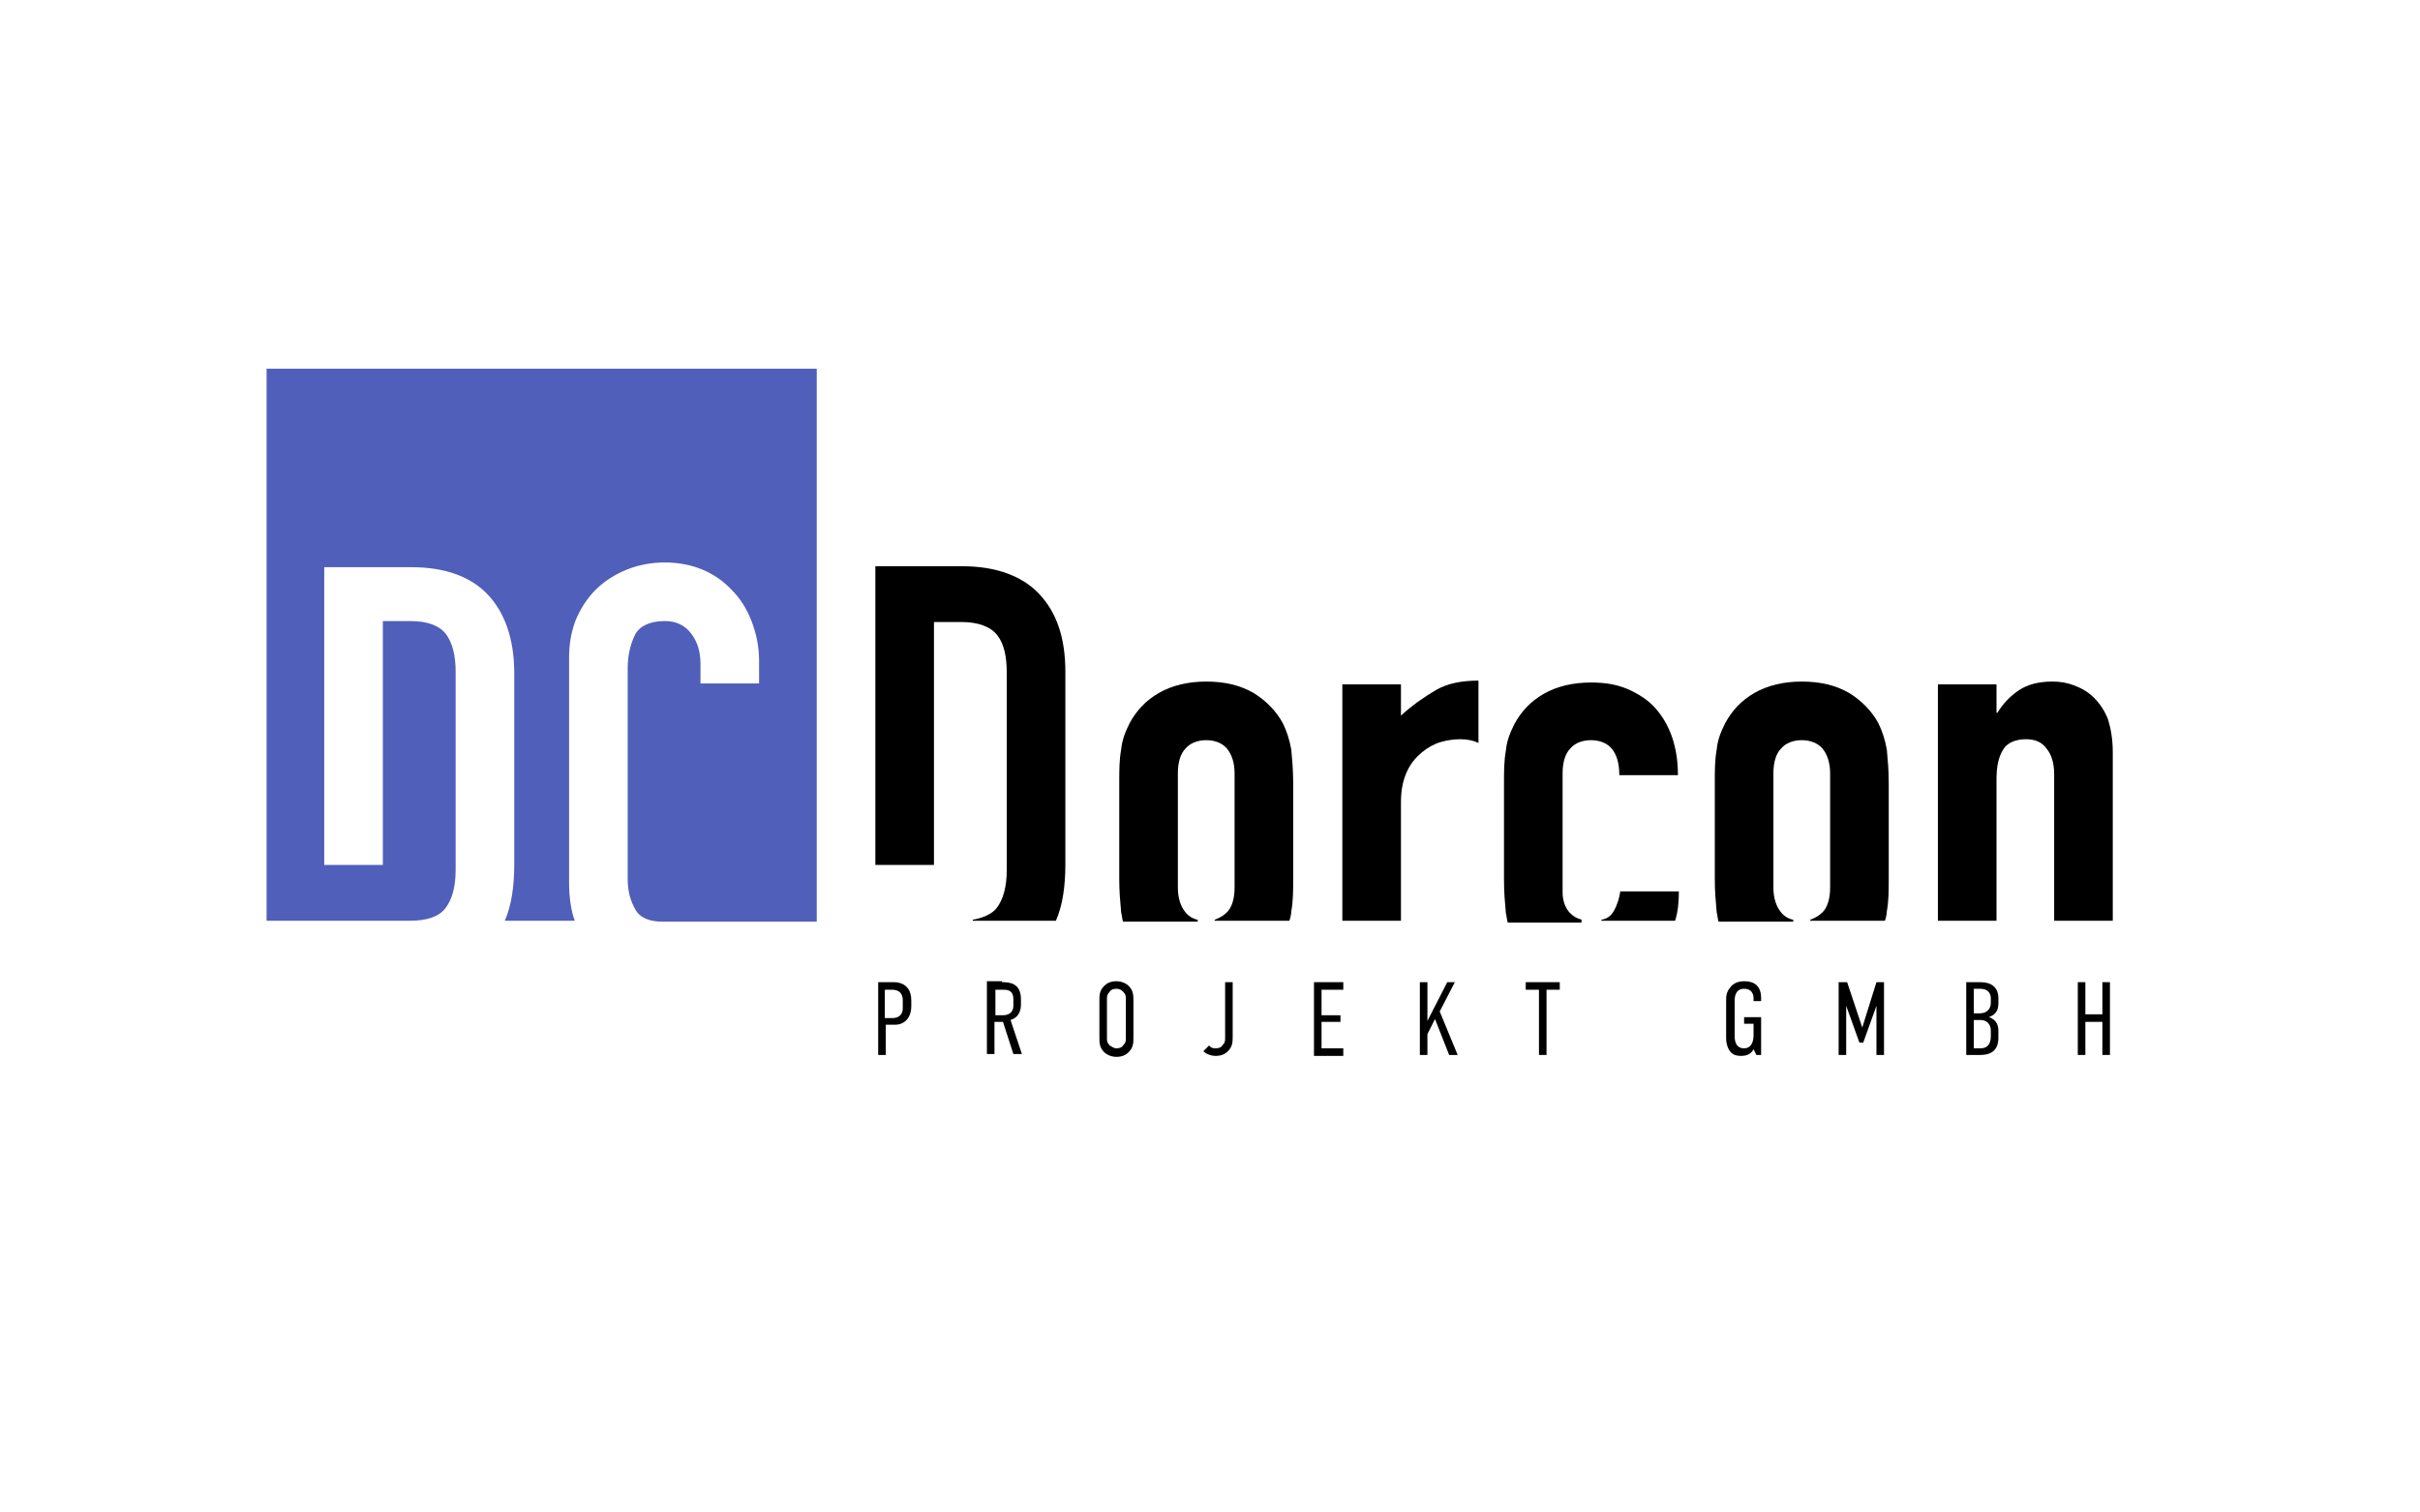 <?xml version="1.0" encoding="UTF-8"?>
<svg xmlns="http://www.w3.org/2000/svg" xmlns:xlink="http://www.w3.org/1999/xlink" version="1.1" id="Layer_1" x="0px" y="0px" viewBox="0 0 256 160" style="enable-background:new 0 0 256 160;" xml:space="preserve">
<style type="text/css">
	.stnone{fill:none;}
	.st0{fill:#FFFFFF;}
	.st1{fill:#505FB9;}
</style>
<g id="DorconProjekt-Color-Black_00000178896250225683482810000003877127851191211681_">
	<rect class="stnone" width="256" height="160"></rect>
	<path class="st1" d="M28.2,39v58.4H43h0.4c1.7,0,3-0.4,3.7-1.3c0.7-0.9,1.1-2.2,1.1-4.1V71.1c0-1.7-0.3-3-1-4   c-0.7-0.9-1.9-1.4-3.8-1.4h-2.9v25.8h-6.2V60h9.2c3.6,0,6.3,1,8.1,2.9c1.8,1.9,2.8,4.7,2.8,8.3v20.2c0,2.4-0.3,4.4-1,6h7.4   c-0.4-1.1-0.6-2.5-0.6-4V69.6c0-1.4,0.2-2.7,0.7-4c0.5-1.2,1.2-2.3,2.1-3.2c0.9-0.9,2-1.6,3.2-2.1c1.2-0.5,2.6-0.8,4.1-0.8   c2.9,0,5.3,1,7.1,2.9c0.9,0.9,1.6,2,2.1,3.3c0.5,1.3,0.8,2.7,0.8,4.2v2.4h-6.2v-2.1c0-1.2-0.3-2.3-1-3.2c-0.7-0.9-1.6-1.3-2.8-1.3   c-1.5,0-2.6,0.5-3.1,1.4c-0.5,1-0.8,2.2-0.8,3.6V93c0,1.3,0.3,2.3,0.8,3.2c0.5,0.9,1.5,1.3,2.9,1.3h16.3V39H28.2z"></path>
	<g>
		<path d="M126.7,97.3c-0.5-0.1-1-0.4-1.3-0.8c-0.5-0.6-0.8-1.5-0.8-2.6V81.8c0-1.2,0.3-2.1,0.8-2.6c0.5-0.6,1.3-0.9,2.2-0.9    c0.9,0,1.7,0.3,2.2,0.9c0.5,0.6,0.8,1.5,0.8,2.6v12.1c0,1.2-0.3,2.1-0.8,2.6c-0.4,0.4-0.8,0.6-1.3,0.8v0.1h7.9    c0.1-0.3,0.2-0.7,0.2-1c0.2-1.1,0.2-2.2,0.2-3.5V82.8c0-1.3-0.1-2.4-0.2-3.5c-0.2-1.1-0.5-2-0.9-2.8c-0.7-1.3-1.8-2.4-3.1-3.2    c-1.4-0.8-3-1.2-5-1.2c-1.9,0-3.6,0.4-5,1.2c-1.4,0.8-2.4,1.9-3.1,3.2c-0.4,0.8-0.8,1.7-0.9,2.8c-0.2,1.1-0.2,2.2-0.2,3.5v10.2    c0,1.3,0.1,2.4,0.2,3.5c0.1,0.4,0.1,0.7,0.2,1h7.9V97.3z"></path>
		<path d="M148.2,75.7v-3.3H142v25h6.2V84.9c0-1.3,0.2-2.3,0.6-3.2c0.4-0.9,0.9-1.5,1.6-2.1c0.6-0.5,1.3-0.9,2-1.1    c0.7-0.2,1.4-0.3,2.1-0.3c0.6,0,1.3,0.1,1.9,0.4v-6.6c-1.8,0-3.3,0.3-4.5,1C150.7,73.7,149.4,74.6,148.2,75.7z"></path>
		<path d="M103,97.4h8.7c0.7-1.6,1-3.6,1-6V71.1c0-3.6-0.9-6.3-2.8-8.3c-1.8-1.9-4.6-2.9-8.1-2.9h-9.2v31.6h6.2V65.8h2.9    c1.8,0,3.1,0.5,3.8,1.4c0.7,0.9,1,2.2,1,4V92c0,1.9-0.4,3.2-1.1,4.1c-0.5,0.6-1.4,1-2.5,1.2V97.4z"></path>
		<path d="M223,76.1c-0.4-1-0.9-1.7-1.5-2.3c-0.6-0.6-1.3-1-2.1-1.3c-0.8-0.3-1.5-0.4-2.3-0.4c-1.4,0-2.6,0.3-3.5,0.9    c-0.9,0.6-1.7,1.4-2.3,2.4h-0.1v-3H205v25h6.2V82.5c0-1.4,0.2-2.4,0.7-3.2c0.4-0.7,1.3-1.1,2.4-1.1c1,0,1.7,0.3,2.2,1    c0.5,0.6,0.8,1.5,0.8,2.7v15.5h6.2V79.6C223.5,78.2,223.3,77.1,223,76.1z"></path>
		<path d="M189.7,97.3c-0.5-0.1-1-0.4-1.3-0.8c-0.5-0.6-0.8-1.5-0.8-2.6V81.8c0-1.2,0.3-2.1,0.8-2.6c0.5-0.6,1.3-0.9,2.2-0.9    c0.9,0,1.7,0.3,2.2,0.9c0.5,0.6,0.8,1.5,0.8,2.6v12.1c0,1.2-0.3,2.1-0.8,2.6c-0.4,0.4-0.8,0.6-1.3,0.8v0.1h7.9    c0.1-0.3,0.2-0.7,0.2-1c0.2-1.1,0.2-2.2,0.2-3.5V82.8c0-1.3-0.1-2.4-0.2-3.5c-0.2-1.1-0.5-2-0.9-2.8c-0.7-1.3-1.8-2.4-3.1-3.2    c-1.4-0.8-3-1.2-5-1.2c-1.9,0-3.6,0.4-5,1.2c-1.4,0.8-2.4,1.9-3.1,3.2c-0.4,0.8-0.8,1.7-0.9,2.8c-0.2,1.1-0.2,2.2-0.2,3.5v10.2    c0,1.3,0.1,2.4,0.2,3.5c0.1,0.4,0.1,0.7,0.2,1h7.9V97.3z"></path>
		<path d="M167.4,97.3c-0.5-0.1-0.9-0.3-1.3-0.7c-0.5-0.5-0.8-1.3-0.8-2.2V81.8c0-1.2,0.3-2.1,0.8-2.6c0.5-0.6,1.3-0.9,2.2-0.9    c0.9,0,1.7,0.3,2.2,0.9c0.5,0.6,0.8,1.5,0.8,2.8h6.2c0-2.9-0.8-5.3-2.4-7.1c-0.8-0.9-1.8-1.5-2.9-2c-1.2-0.5-2.4-0.7-3.9-0.7    c-1.9,0-3.6,0.4-5,1.2c-1.4,0.8-2.4,1.9-3.1,3.2c-0.4,0.8-0.8,1.7-0.9,2.8c-0.2,1.1-0.2,2.2-0.2,3.5v10.2c0,1.3,0.1,2.4,0.2,3.5    c0.1,0.4,0.1,0.7,0.2,1h7.8V97.3z"></path>
		<path d="M169.4,97.4h7.8c0.3-0.9,0.4-2,0.4-3.1h-6.2c-0.1,0.7-0.3,1.4-0.7,2.1c-0.3,0.5-0.7,0.8-1.3,0.9V97.4z"></path>
	</g>
	<g>
		<path d="M92.8,103.9h1.7c1.4,0,1.9,0.9,1.9,1.9v0.7c0,1-0.6,1.9-1.7,1.9h-1v3.2h-0.8V103.9z M93.6,107.7h0.8c0.8,0,1.1-0.5,1.1-1    v-0.9c0-0.7-0.4-1.1-1.1-1.1h-0.8V107.7z"></path>
		<path d="M106,103.9c0.8,0,2,0.1,2,1.8v0.6c0,0.8-0.4,1.4-1.1,1.6l1.2,3.6h-0.9l-1.1-3.4h-0.9v3.4h-0.8v-7.7H106z M105.3,107.4h0.8    c0.6,0,1.1-0.3,1.1-1v-0.7c0-1-0.7-1-1.1-1h-0.8V107.4z"></path>
		<path d="M116.3,105.9c0-0.6,0-1.1,0.5-1.6c0.3-0.3,0.7-0.5,1.3-0.5c0.5,0,1,0.2,1.3,0.5c0.5,0.5,0.5,1,0.5,1.6v3.8    c0,0.6,0,1.1-0.5,1.6c-0.3,0.3-0.7,0.5-1.3,0.5c-0.5,0-1-0.2-1.3-0.5c-0.5-0.5-0.5-1-0.5-1.6V105.9z M119.1,105.7    c0-0.3,0-0.5-0.3-0.8c-0.2-0.2-0.4-0.3-0.7-0.3c-0.3,0-0.6,0.1-0.7,0.3c-0.3,0.3-0.3,0.5-0.3,0.8v4.1c0,0.3,0,0.5,0.3,0.8    c0.2,0.1,0.4,0.3,0.7,0.3c0.3,0,0.6-0.1,0.7-0.3c0.3-0.3,0.3-0.5,0.3-0.8V105.7z"></path>
		<path d="M127.9,110.6c0.2,0.2,0.3,0.3,0.7,0.3c0.3,0,0.6-0.1,0.7-0.3c0.3-0.3,0.3-0.5,0.3-0.8v-5.9h0.8v5.7c0,0.6,0,1.1-0.5,1.6    c-0.3,0.3-0.7,0.5-1.3,0.5c-0.5,0-1-0.2-1.3-0.5L127.9,110.6z"></path>
		<path d="M139,103.9h3.1v0.8h-2.3v2.7h2v0.7h-2v2.8h2.3v0.8H139V103.9z"></path>
		<path d="M151,103.9v4.1l2.1-4.1h0.8l-1.6,3.1l1.9,4.6h-0.9l-1.5-3.8l-0.8,1.6v2.2h-0.8v-7.7H151z"></path>
		<path d="M165,103.9v0.8h-1.4v6.9h-0.8v-6.9h-1.4v-0.8H165z"></path>
		<path d="M185.5,111c-0.3,0.6-0.9,0.7-1.3,0.7c-0.5,0-0.9-0.1-1.2-0.5c-0.3-0.4-0.4-1-0.4-1.3v-4c0-0.5,0-0.9,0.4-1.4    c0.4-0.6,1.1-0.7,1.5-0.7c1.1,0,1.8,0.5,1.8,1.8v0.3h-0.8v-0.3c0-0.3-0.1-1-1-1c-0.9,0-1,0.8-1,1.3v3.7c0,0.8,0.3,1.3,1,1.3    c0.7,0,1-0.6,1-1.4v-1.2h-1v-0.7h1.8v4h-0.5L185.5,111z"></path>
		<path d="M194.6,103.9h0.8l1.6,4.8h0l1.5-4.8h0.8v7.7h-0.8v-5.2h0l-1.4,3.9h-0.4l-1.4-3.9h0v5.2h-0.8V103.9z"></path>
		<path d="M209.5,103.9c1.1,0,1.9,0.5,1.9,1.7v0.5c0,0.7-0.2,1.2-1,1.5c0.9,0.3,1,1,1,1.5v0.6c0,0.5,0,1.9-1.9,1.9H208v-7.7H209.5z     M208.8,107.2h0.6c0.9,0,1.2-0.6,1.2-1.1v-0.5c0-0.5-0.3-1-1.1-1h-0.7V107.2z M208.8,110.9h0.7c0.7,0,1.1-0.4,1.1-1.3V109    c0-0.5-0.3-1.1-1.1-1.1h-0.7V110.9z"></path>
		<path d="M220.6,103.9v3.4h1.8v-3.4h0.8v7.7h-0.8v-3.5h-1.8v3.5h-0.8v-7.7H220.6z"></path>
	</g>
</g>
</svg>
